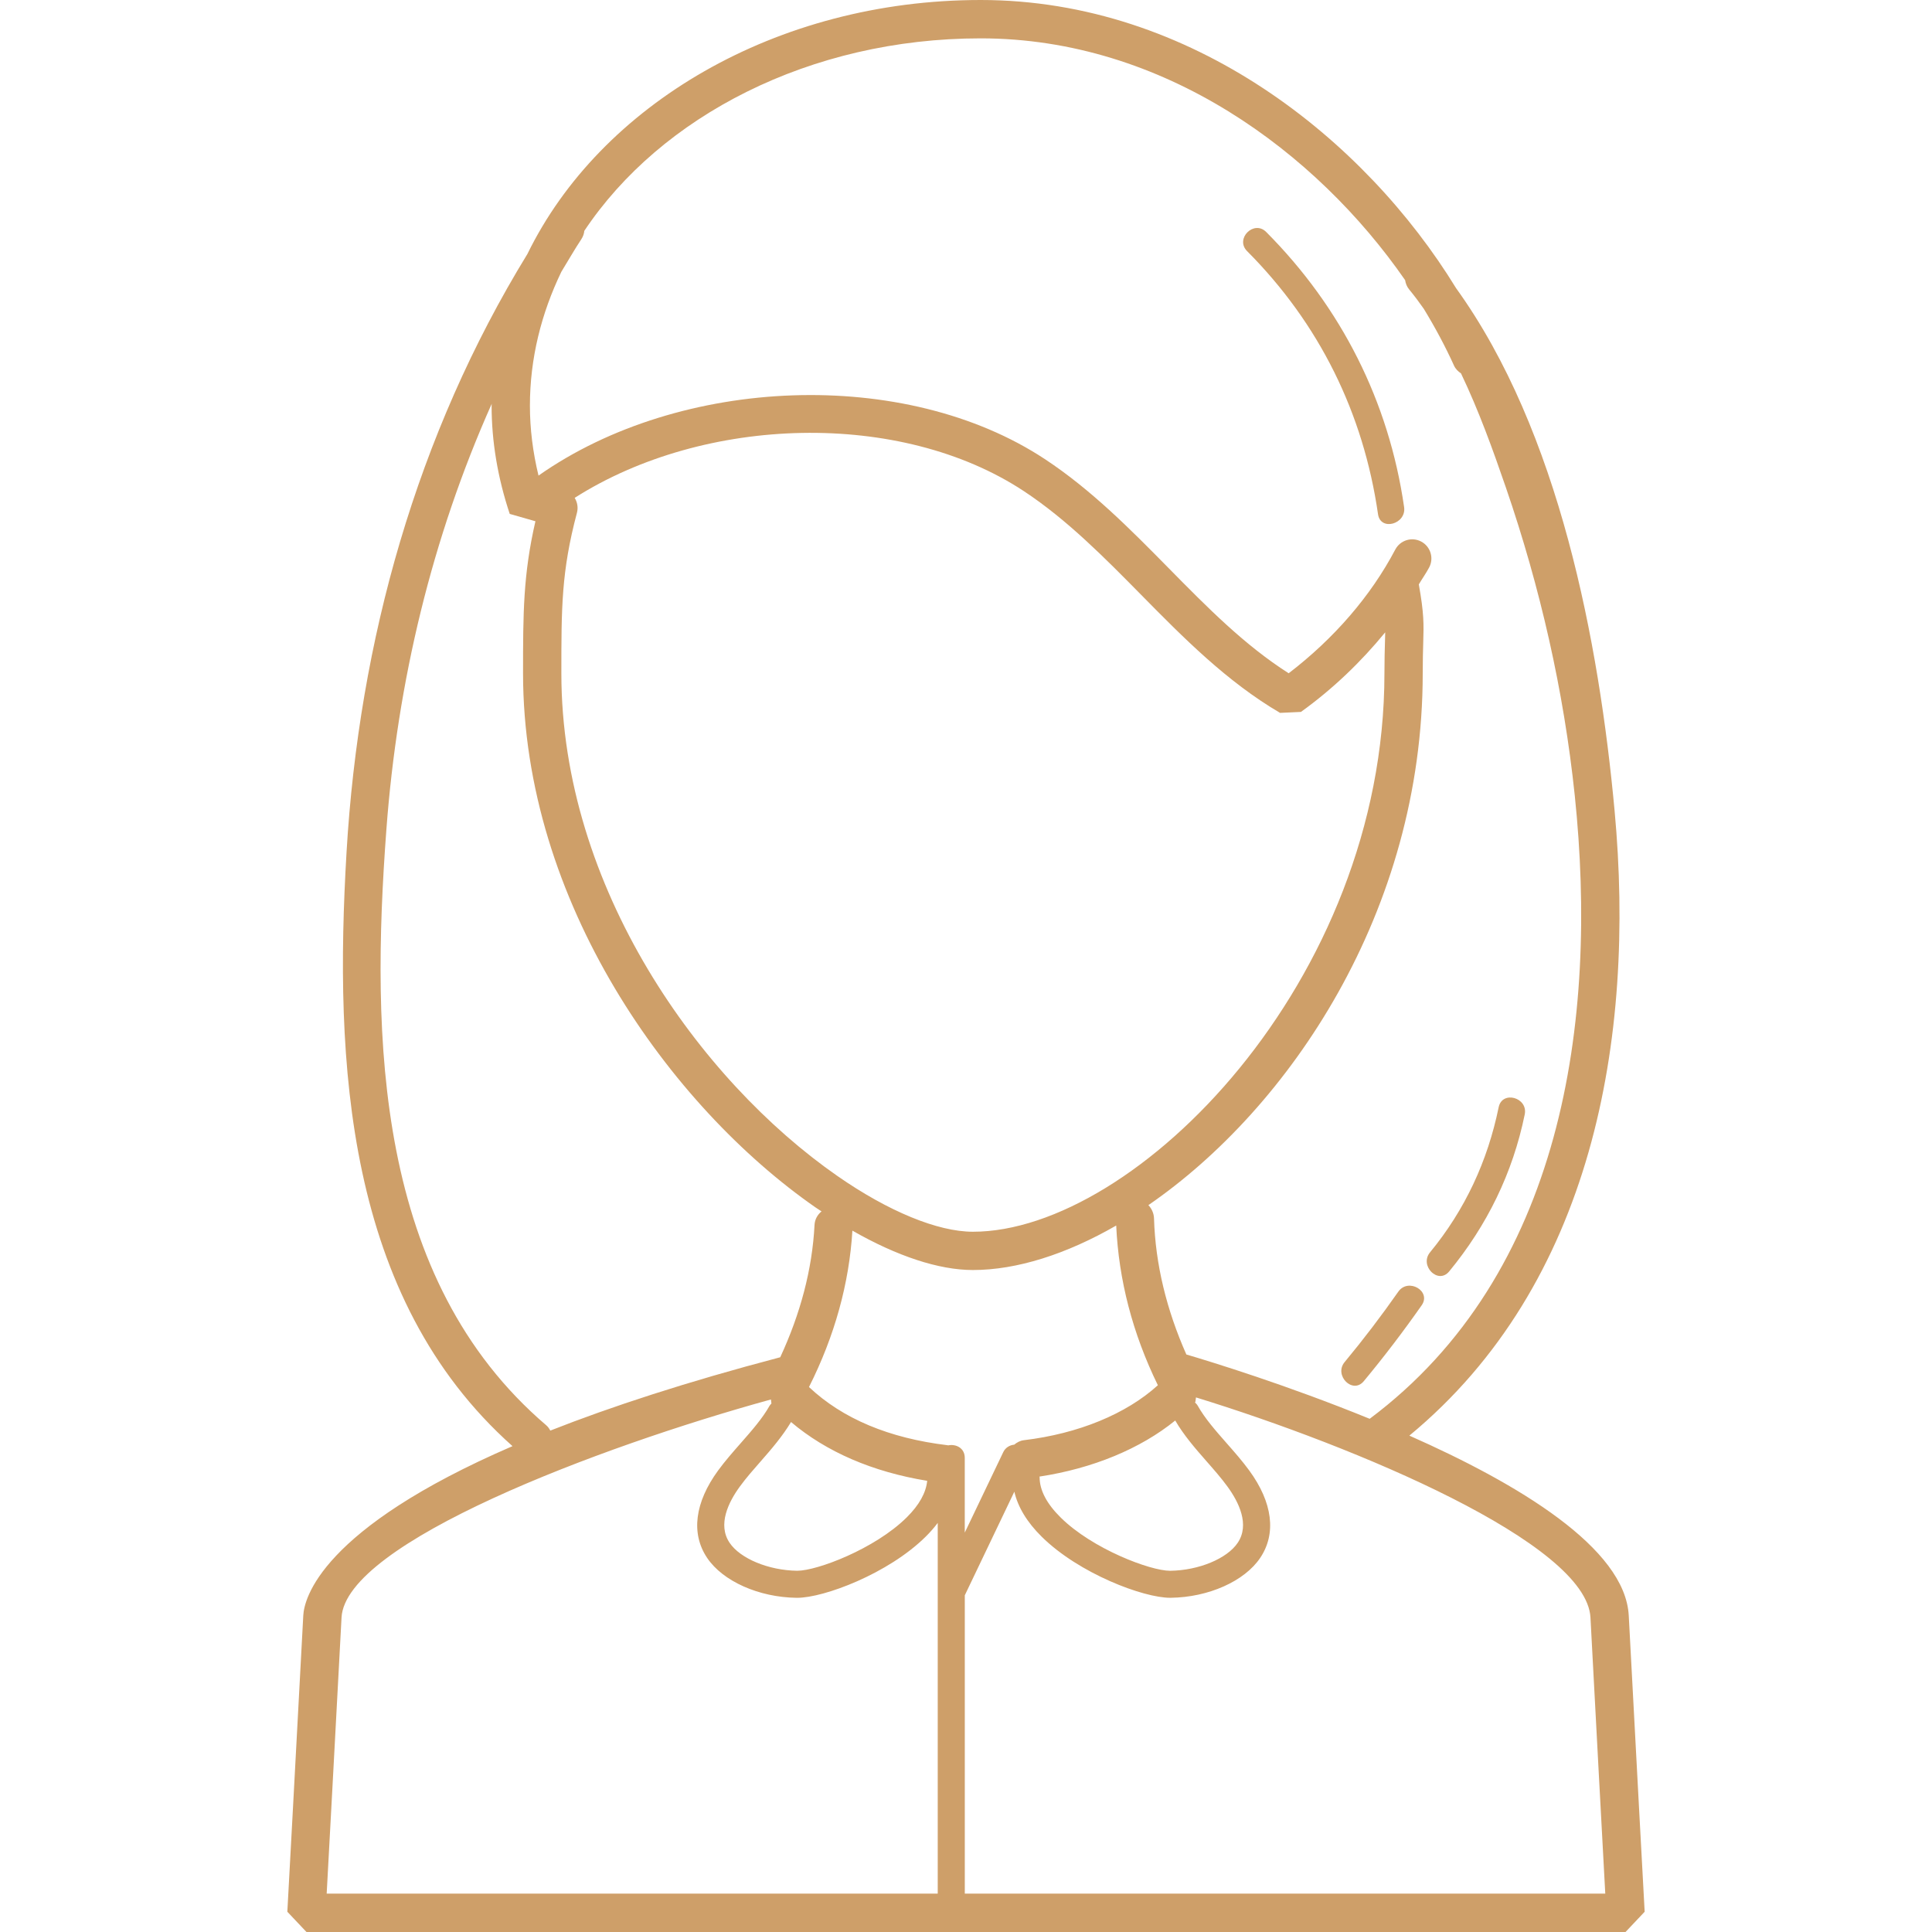 <?xml version="1.0"?>
<svg xmlns="http://www.w3.org/2000/svg" xmlns:xlink="http://www.w3.org/1999/xlink" version="1.1" id="Layer_1" x="0px" y="0px" viewBox="0 0 320.968 320.968" style="enable-background:new 0 0 320.968 320.968;" xml:space="preserve" width="512px" height="512px"><g><g>
	<g>
		<g>
			<path d="M270.588,268.396c-0.596-11.232-18.368-21.896-36.448-29.892c30.404-25.124,37.612-65.848,34.096-103.824     c-2.584-27.94-9.172-63.012-26.344-86.82C226.812,23.24,198,0,162.924,0c-34.056,0-63.236,17.488-75.3,42.188     c-18.4,30.012-27.984,64.26-30.052,99.392c-2.056,34.928-0.176,73.964,27.572,98.672c-31.924,13.792-34.616,25.36-34.76,28.144     c-1.06,20.104-2.648,49.208-2.648,49.208l3.18,3.364h219.136l3.18-3.364C273.232,317.604,271.644,288.504,270.588,268.396z      M93.264,45.144c1.108-1.796,2.14-3.632,3.312-5.4c0.312-0.476,0.452-0.94,0.496-1.392c12.696-19.032,37.452-31.98,65.852-31.98     c30.408,0,55.8,18.924,70.512,40.168c0.088,0.536,0.272,1.068,0.688,1.568c0.848,1.024,1.644,2.1,2.416,3.196     c1.912,3.14,3.604,6.308,5.024,9.444c0.256,0.56,0.68,0.964,1.156,1.284c2.964,6.2,5.324,12.756,7.464,18.98     c5.68,16.524,9.62,33.768,11.436,51.152c3.916,37.488-2,79.552-34.072,103.544c-13.7-5.596-26.364-9.476-30.456-10.684     c-3.284-7.416-5.148-14.988-5.372-22.596c-0.024-0.848-0.384-1.64-0.936-2.216c23.392-16.092,45.576-48.792,45.576-88.36     c0-2.2,0.048-3.764,0.084-5.036c0.096-3.232,0.132-4.872-0.732-9.732c0.56-0.944,1.212-1.856,1.72-2.816     c0.82-1.552,0.224-3.48-1.332-4.3c-1.552-0.82-3.476-0.224-4.3,1.332c-4.056,7.7-10.156,14.768-17.708,20.552     c-7.348-4.684-13.492-10.916-19.964-17.488c-6.272-6.364-12.76-12.952-20.512-18.072c-23.24-15.352-60.6-13.844-84.152,2.72     c-0.948-3.9-1.428-7.792-1.428-11.616C88.036,59.536,89.932,52.052,93.264,45.144z M200.412,242.728     c1.22,1.392,2.444,2.776,3.5,4.224c1.9,2.604,3.744,6.34,1.712,9.356c-1.764,2.632-6.476,4.584-11.196,4.648h-0.056     c-3.264,0-12.852-3.604-18.156-8.844c-2.324-2.292-3.5-4.54-3.5-6.672c0-0.048-0.024-0.084-0.028-0.132     c8.864-1.348,16.784-4.632,22.556-9.316C196.648,238.412,198.548,240.608,200.412,242.728z M95.472,82.712     c21.604-13.752,54.14-14.648,74.64-1.108c7.196,4.756,13.444,11.1,19.488,17.232c6.972,7.076,14.184,14.392,23.06,19.596     l3.472-0.16c5.356-3.856,10.012-8.356,13.996-13.22c-0.008,0.484-0.024,0.988-0.04,1.58c-0.036,1.32-0.088,2.94-0.088,5.224     c0,51.212-41.372,92.776-68.368,92.776c-5.844,0-14.056-3.376-22.524-9.272c-22.82-15.876-45.848-47.856-45.848-83.5     c0-10.912,0-16.924,2.588-26.664C96.084,84.308,95.912,83.428,95.472,82.712z M64.192,137.796     c1.832-24.548,7.576-48.472,17.5-70.716c0,0.108-0.02,0.212-0.02,0.32c0,5.932,1.012,11.98,3.012,17.976l4.268,1.22     c-2.04,8.864-2.056,15.296-2.056,25.256c0,37.948,24.396,71.904,48.572,88.728c0.34,0.24,0.676,0.444,1.016,0.672     c-0.668,0.544-1.116,1.324-1.164,2.256c-0.376,7.38-2.348,14.744-5.696,21.976c-15.608,4.108-28.128,8.216-38.2,12.184     c-0.164-0.308-0.356-0.612-0.68-0.888C62.336,212.508,61.604,172.464,64.192,137.796z M131.416,236.244     c5.864,4.968,13.568,8.292,22.62,9.768c-0.192,1.96-1.304,4.008-3.42,6.096c-5.304,5.24-14.892,8.844-18.152,8.844h-0.056     c-4.72-0.064-9.432-2.016-11.2-4.648c-2.028-3.012-0.188-6.752,1.716-9.356c1.052-1.444,2.276-2.828,3.5-4.224     C128.22,240.684,130.028,238.556,131.416,236.244z M155.788,314.592H54.272c0.448-8.228,1.624-29.884,2.468-45.864     c0.656-12.432,42.688-28.34,71.336-36.232l0.084,0.668c0.004,0.004,0.004,0.004,0.004,0.004c-0.1,0.12-0.224,0.216-0.304,0.36     c-1.188,2.116-2.948,4.12-4.812,6.24c-1.312,1.492-2.62,2.988-3.752,4.536c-3.884,5.32-4.532,10.476-1.816,14.516     c2.612,3.88,8.588,6.548,14.872,6.628h0.088c4.44,0,15.116-4,21.328-10.14c0.772-0.76,1.436-1.528,2.02-2.304V314.592z      M157.508,240.124c-0.024-0.004-0.044-0.02-0.068-0.024c-9.72-1.16-17.46-4.408-23.04-9.668     c4.276-8.492,6.676-17.216,7.212-25.984c7.396,4.232,14.352,6.544,20.016,6.544c7.272,0,15.516-2.612,23.812-7.392     c0.404,8.972,2.696,17.888,6.92,26.532c-5.24,4.764-13.212,8.056-22.264,9.132c-0.628,0.076-1.148,0.368-1.6,0.74     c-0.76,0.076-1.464,0.496-1.816,1.232l-6.4,13.38v-12.412C160.284,240.528,158.776,239.856,157.508,240.124z M160.284,314.588     v-49.556l8.232-17.212c0.588,2.552,2.1,5.064,4.552,7.484c6.216,6.136,16.888,10.14,21.328,10.14h0.092     c6.28-0.08,12.256-2.744,14.872-6.628c2.716-4.04,2.072-9.196-1.816-14.516c-1.132-1.548-2.44-3.044-3.756-4.536     c-1.864-2.12-3.624-4.124-4.812-6.24c-0.12-0.212-0.288-0.376-0.46-0.536c0.024-0.024,0.052-0.048,0.076-0.072l0.1-0.76     c26.592,8.18,64.884,24.208,65.536,36.568c0.84,15.984,2.016,37.64,2.46,45.864H160.284z" data-original="#000000" class="active-path" data-old_color="#ce9f69" fill="#ce9f69"/>
			<path d="M228.936,85.436c0.412,2.848,4.74,1.64,4.332-1.192c-2.528-17.528-10.428-33.168-22.912-45.704     c-2.04-2.052-5.22,1.124-3.176,3.176C219.176,53.76,226.512,68.628,228.936,85.436z" data-original="#000000" class="active-path" data-old_color="#ce9f69" fill="#ce9f69"/>
			<path d="M232.304,214.588c-2.816,4.02-5.78,7.916-8.916,11.696c-1.832,2.208,1.332,5.404,3.18,3.176     c3.376-4.072,6.58-8.272,9.616-12.604C237.844,214.484,233.952,212.236,232.304,214.588z" data-original="#000000" class="active-path" data-old_color="#ce9f69" fill="#ce9f69"/>
			<path d="M240.752,211.228c6.3-7.648,10.568-16.364,12.556-26.084c0.576-2.824-3.752-4.028-4.332-1.192     c-1.832,8.944-5.588,17.04-11.4,24.1C235.752,210.264,238.912,213.46,240.752,211.228z" data-original="#000000" class="active-path" data-old_color="#ce9f69" fill="#ce9f69"/>
		</g>
	</g>
</g></g> </svg>
